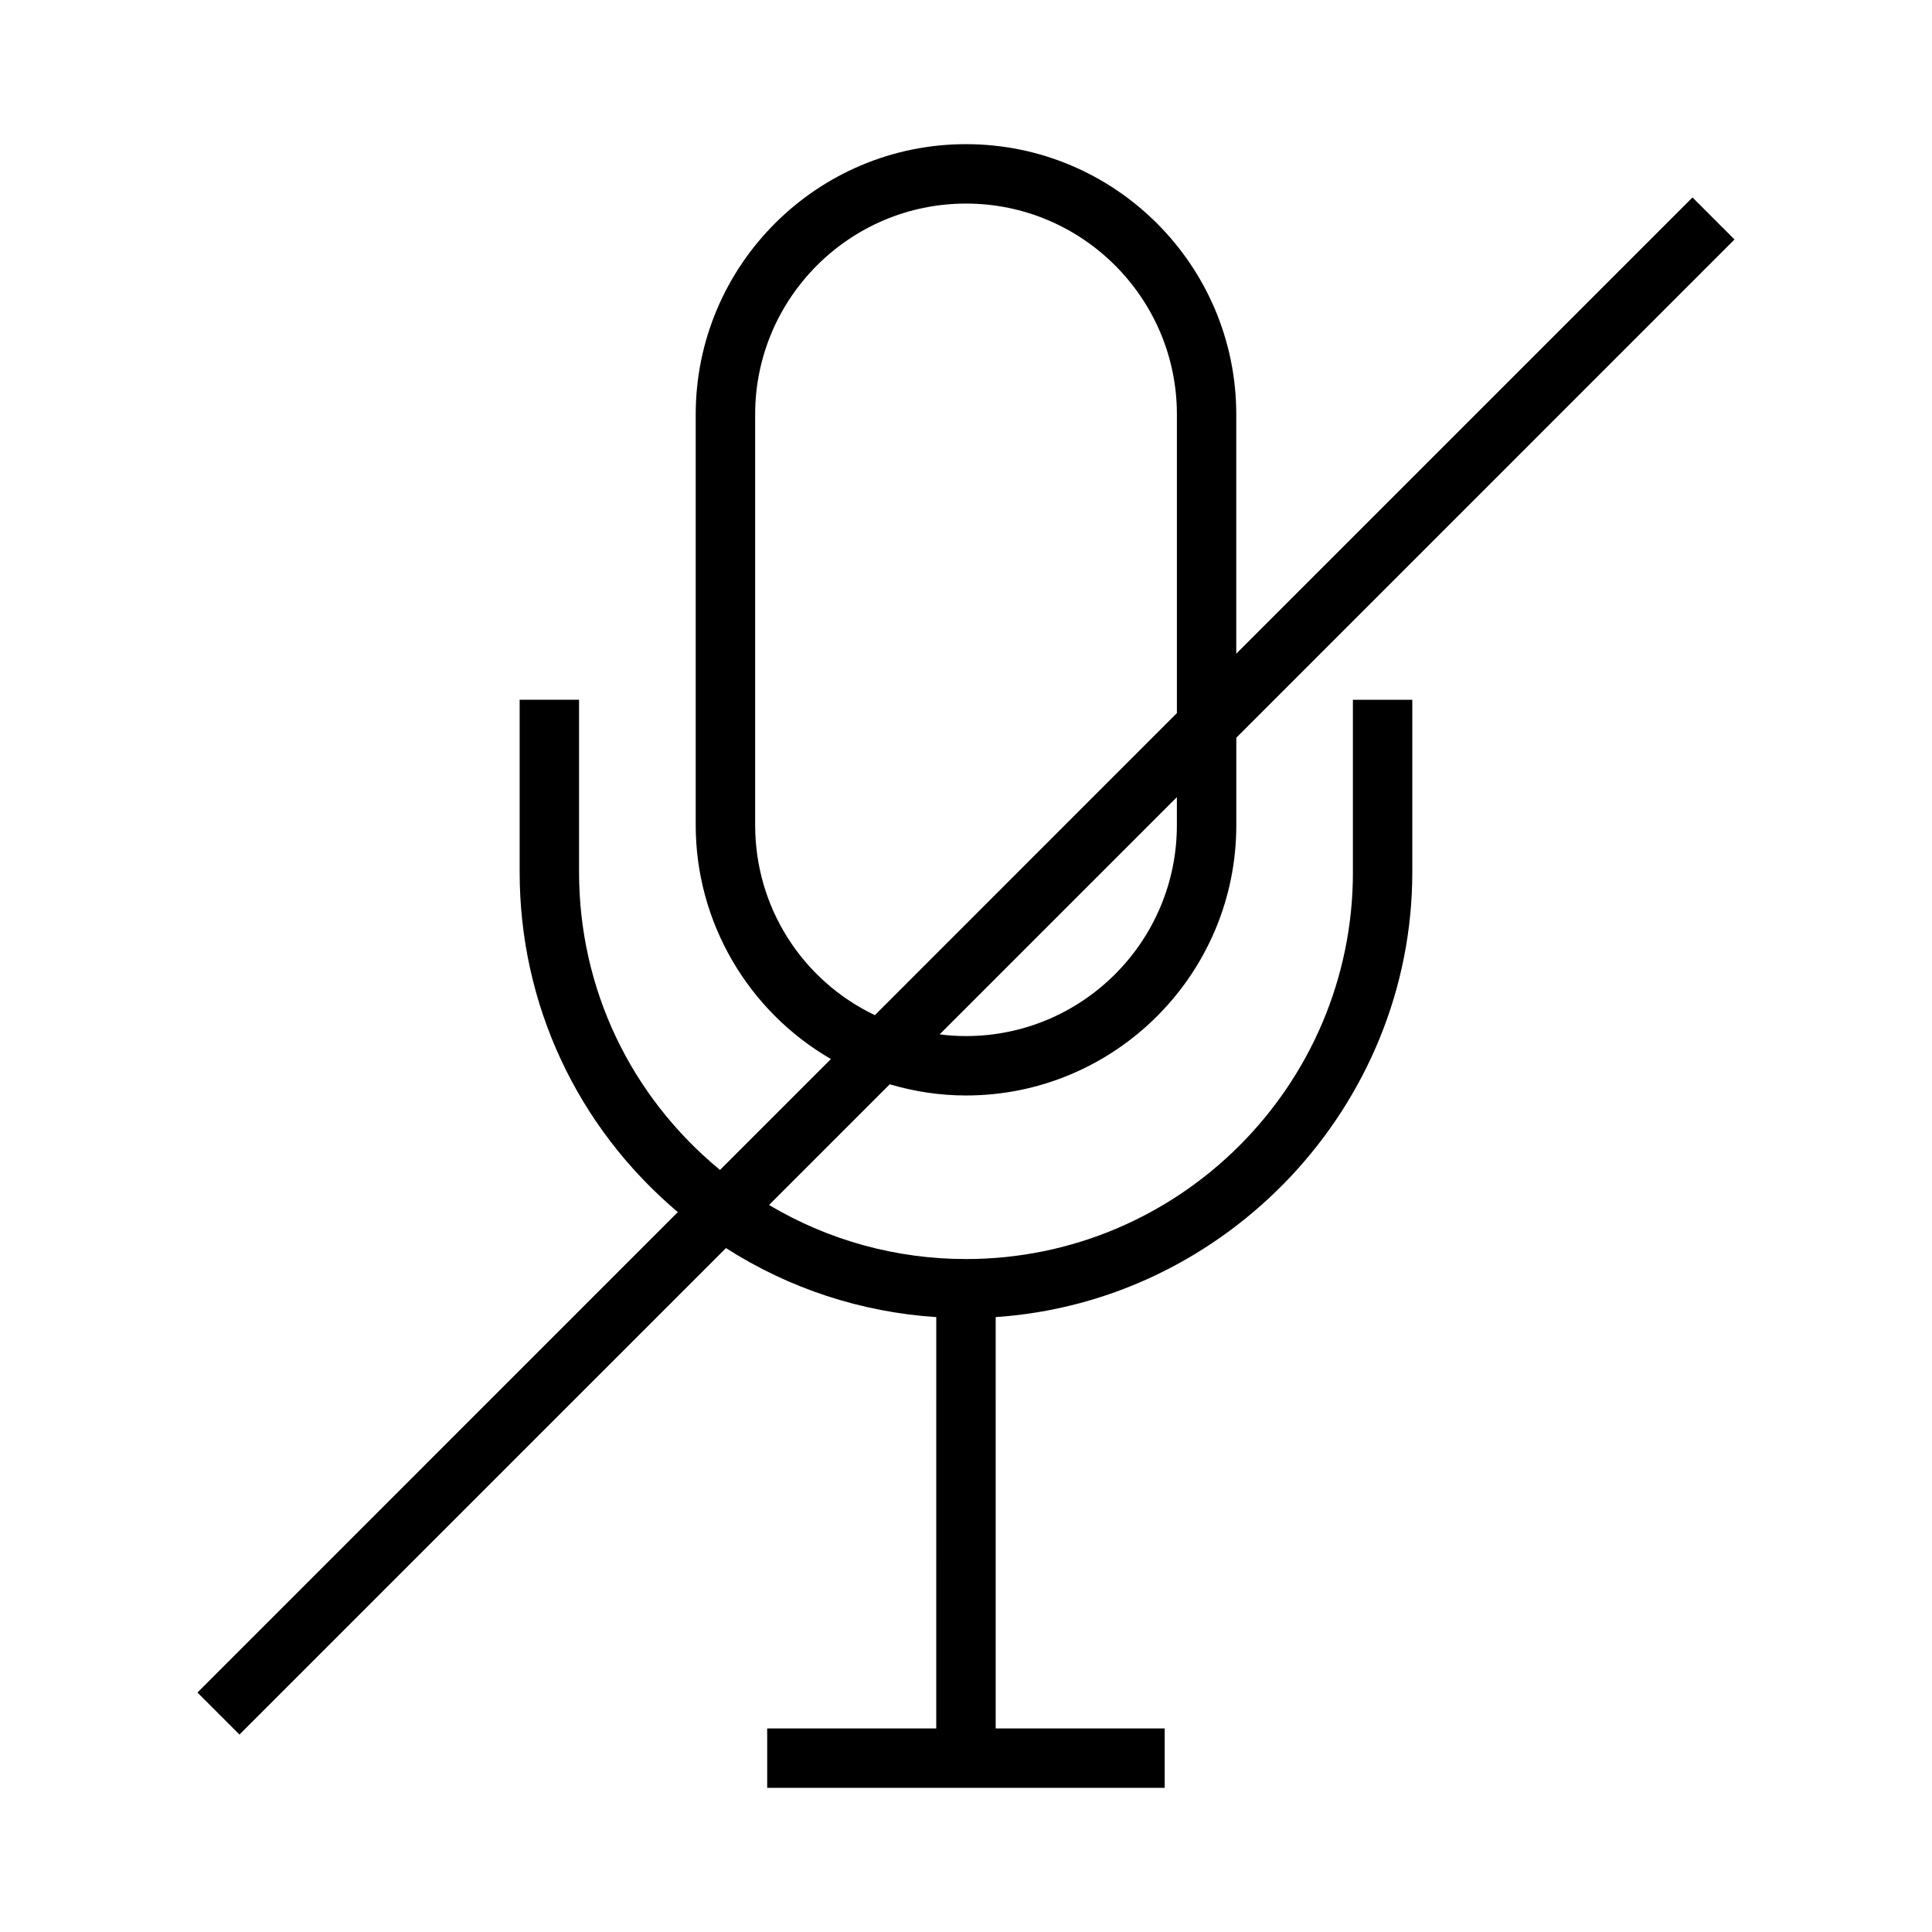 <?xml version="1.0" encoding="UTF-8"?>
<!-- Uploaded to: ICON Repo, www.svgrepo.com, Generator: ICON Repo Mixer Tools -->
<svg fill="#000000" width="800px" height="800px" version="1.1" viewBox="144 144 512 512" xmlns="http://www.w3.org/2000/svg">
 <path d="m502.54 375.12c0 56.535-46 102.54-102.54 102.54-18.484 0-36.406-4.934-52.195-14.328l31.988-31.988c6.633 1.973 13.418 2.969 20.211 2.969 39.496 0 71.629-32.129 71.629-71.621v-23.191l132.03-132.04-11.133-11.133-120.91 120.91v-63.414c0-39.492-32.133-71.621-71.625-71.621-39.492 0-71.625 32.129-71.625 71.621v108.86c0 25.664 13.848 49.242 35.832 61.973l-29.395 29.391c-23.793-19.621-37.352-48.141-37.352-78.934v-45.668h-15.742v45.668c0 34.992 15.203 67.512 41.914 90.109l-127.3 127.32 11.133 11.133 128.93-128.92c16.73 10.715 35.828 16.984 55.73 18.289l-0.004 109.01h-44.801v15.742h105.34v-15.742h-44.785l-0.004-109.01c61.34-4.121 110.41-55.969 110.41-117.92v-45.668h-15.742v45.672zm-46.656-12.426c0 30.812-25.07 55.875-55.883 55.875-2.324 0-4.66-0.148-6.984-0.453l62.867-62.871zm-111.76 0v-108.87c0-30.812 25.066-55.875 55.883-55.875 30.812 0 55.883 25.066 55.883 55.875v79.152l-80.043 80.055c-19.383-9.297-31.723-28.699-31.723-50.34z"/>
</svg>